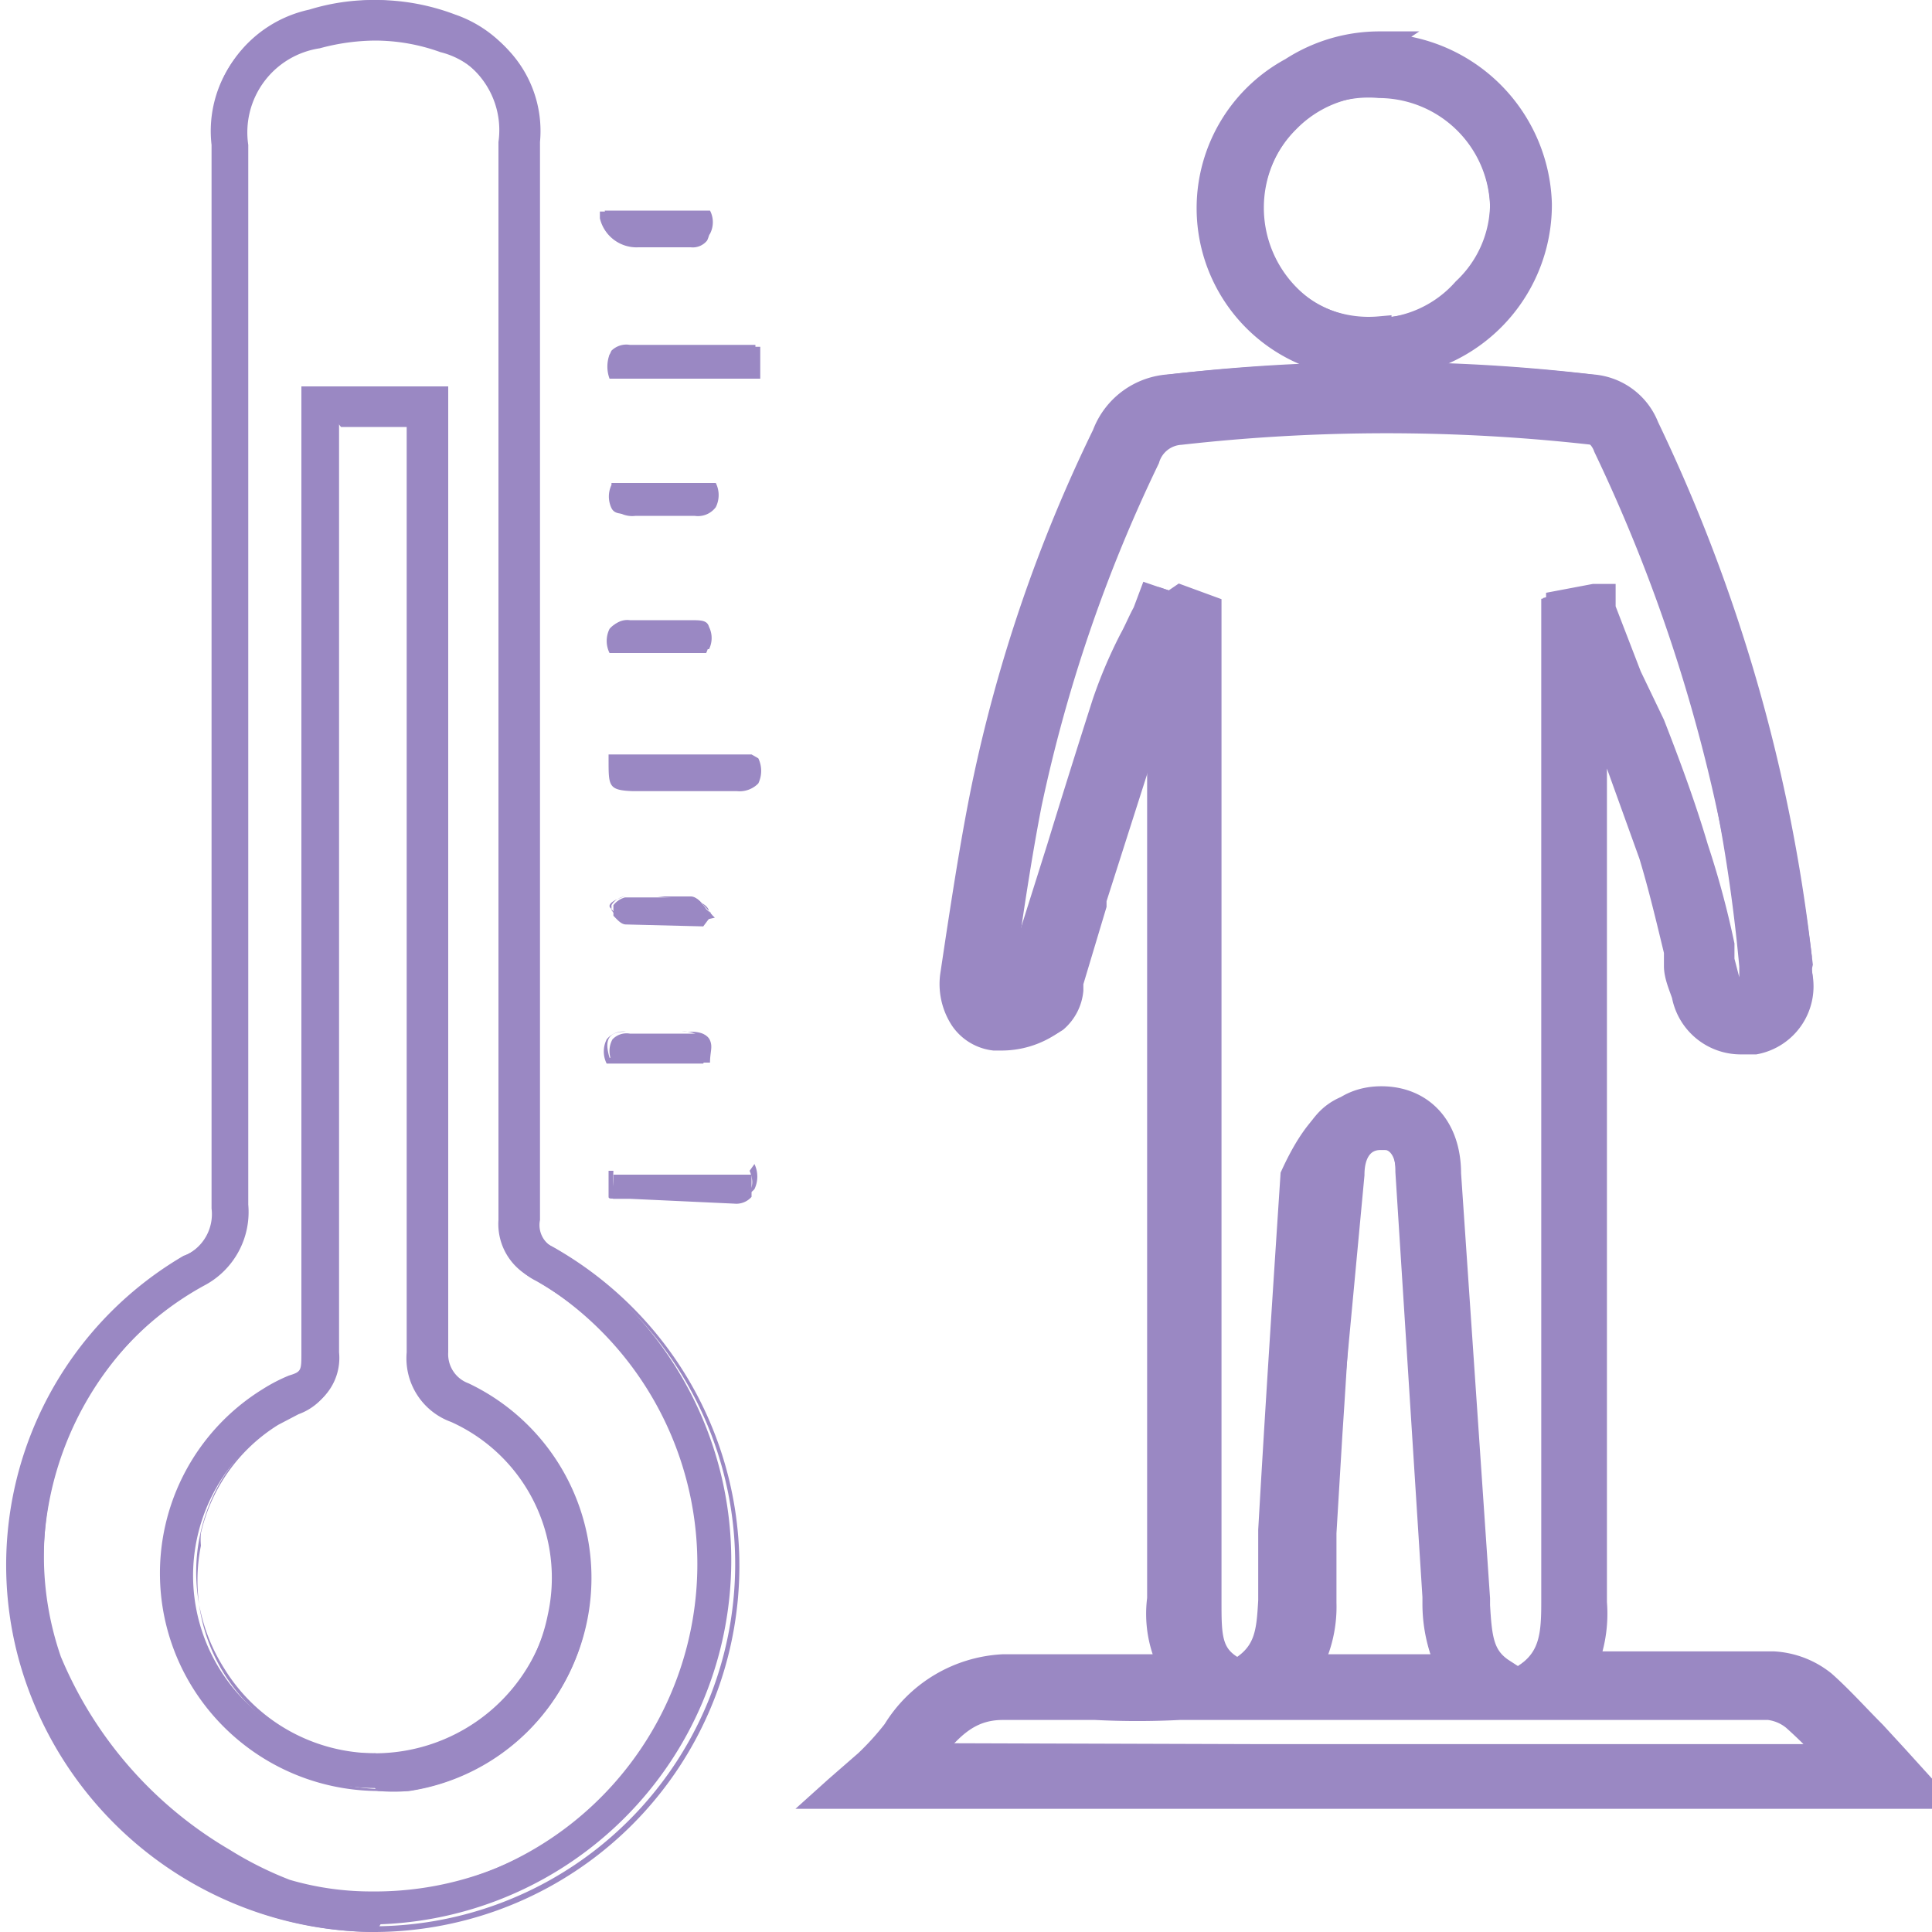 <svg id="Слой_1" data-name="Слой 1" xmlns="http://www.w3.org/2000/svg" viewBox="0 0 20 20"><defs><style>.cls-1,.cls-2{fill:#9a88c3;}.cls-2{stroke:#9a88c3;stroke-miterlimit:10;stroke-width:0.25px;}</style></defs><title>ico-tempa-new-2022</title><path class="cls-1" d="M3.89,20A3.79,3.79,0,0,1,.26,17.25,3.69,3.69,0,0,1,1.91,13a.47.47,0,0,0,.28-.49V1.5a1.25,1.25,0,0,1,1-1.37A2.22,2.22,0,0,1,3.88,0,2.29,2.29,0,0,1,4.7.18a1.22,1.22,0,0,1,.89,1.29V12.63a.26.26,0,0,0,.15.29,3.77,3.77,0,0,1-1.8,7h0v0ZM3.88.39A2,2,0,0,0,3.3.48a.9.9,0,0,0-.76,1v11a.8.8,0,0,1-.44.81A3.34,3.34,0,0,0,.6,17.16a3.45,3.45,0,0,0,3.29,2.45h0a3.42,3.42,0,0,0,1.62-6.38.62.62,0,0,1-.35-.6V1.47A.87.87,0,0,0,4.57.52,2,2,0,0,0,3.88.39Zm0,18.12a2.21,2.21,0,0,1-1.16-4.08h0A.87.87,0,0,1,3,14.29c.1,0,.14-.07.14-.27V4H4.62V14a.33.33,0,0,0,.24.38,2.2,2.2,0,0,1-.62,4.16,1.84,1.84,0,0,1-.33,0Zm-1-3.77a1.84,1.84,0,0,0,1,3.41h0A1.85,1.85,0,0,0,5.7,16.63a1.81,1.81,0,0,0-1-2,.68.68,0,0,1-.45-.71V4.35H3.51V14a.58.58,0,0,1-.4.61,1,1,0,0,0-.21.1h0Z"/><path class="cls-1" d="M3.88.05A2.24,2.24,0,0,1,4.69.2a1.18,1.18,0,0,1,.86,1.27V12.63a.28.28,0,0,0,.18.31,3.75,3.75,0,0,1-1.79,7h0a3.76,3.76,0,0,1-3.61-2.7A3.68,3.68,0,0,1,1.92,13a.48.48,0,0,0,.3-.52V1.5a1.24,1.24,0,0,1,1-1.35,2.38,2.38,0,0,1,.65-.1m0,19.58h.06a3.44,3.44,0,0,0,1.63-6.42.57.57,0,0,1-.32-.58V1.47a.9.9,0,0,0-.67-1,1.85,1.85,0,0,0-.7-.13A2.32,2.32,0,0,0,3.3.45.93.93,0,0,0,2.52,1.5v11a.79.79,0,0,1-.44.79,3.38,3.38,0,0,0-1.5,3.9,3.45,3.45,0,0,0,3.31,2.46M4.6,4V14a.35.35,0,0,0,.25.4,2.18,2.18,0,0,1,1.21,2.34,2.21,2.21,0,0,1-1.82,1.78l-.32,0h0a2.19,2.19,0,0,1-1.15-4h0A1.47,1.47,0,0,1,3,14.31c.11,0,.16-.09.16-.29V4H4.61M3.88,18.17a1.87,1.87,0,0,0,1.84-1.54,1.83,1.83,0,0,0-1-2,.65.65,0,0,1-.43-.68V4.32H3.49V14a.56.56,0,0,1-.38.59,1.06,1.06,0,0,0-.21.11h0a1.86,1.86,0,0,0-.58,2.57,1.84,1.84,0,0,0,1.57.88M3.88,0a2.24,2.24,0,0,0-.68.1,1.28,1.28,0,0,0-1,1.4v11A.45.45,0,0,1,1.9,13a3.71,3.71,0,0,0-1.67,4.3A3.84,3.84,0,0,0,3.89,20h0a3.79,3.79,0,0,0,1.82-7.1.25.25,0,0,1-.14-.27V1.47A1.28,1.28,0,0,0,4.71.15,2.31,2.31,0,0,0,3.88,0ZM2.38,19.15a4.18,4.18,0,0,1-1.75-2,3.19,3.19,0,0,1,1.48-3.84.86.86,0,0,0,.46-.84V1.5a.88.88,0,0,1,.74-1A2.24,2.24,0,0,1,3.88.42a2,2,0,0,1,.68.12.84.84,0,0,1,.63.93V12.63a.65.65,0,0,0,.36.63,3.38,3.38,0,0,1-1.62,6.32H3.88A3,3,0,0,1,3,19.46,3.68,3.68,0,0,1,2.38,19.15ZM4.64,4H3.12V14c0,.19,0,.2-.13.24a1.74,1.74,0,0,0-.27.14h0A2.24,2.24,0,0,0,2,17.48a2.27,2.27,0,0,0,1.89,1.06h0l.33,0a2.23,2.23,0,0,0,.63-4.22A.32.32,0,0,1,4.64,14Zm-1.11.42h.68V14a.7.7,0,0,0,.46.72,1.77,1.77,0,0,1,1,2A1.81,1.81,0,1,1,2.08,16a.69.69,0,0,1,0-.13,1.79,1.79,0,0,1,.8-1.12h0l.21-.11a.61.61,0,0,0,.4-.64V4.37Z"/><path class="cls-1" d="M6.33,3.87a.26.26,0,0,1,0-.24.22.22,0,0,1,.19-.06h1.3v.31H6.33Z"/><path class="cls-1" d="M6.52,3.59H7.79l0,.27H6.35c0-.18,0-.27.17-.27m0,0a.25.25,0,0,0-.21.08.36.36,0,0,0,0,.25l0,0H7.87V3.85l0-.26v0Z"/><path class="cls-1" d="M6.55,8.16c-.23,0-.23,0-.23-.3v0H7.8v0a.28.28,0,0,1,0,.23c0,.05-.1.07-.2.07Z"/><path class="cls-1" d="M7.78,7.87c.08.17,0,.27-.15.27H6.55c-.2,0-.2,0-.2-.27H7.78m0-.06H6.3v.06c0,.27,0,.31.25.32H7.63a.27.27,0,0,0,.22-.08.3.3,0,0,0,0-.26v0Z"/><path class="cls-1" d="M6.52,12.41c-.09,0-.14,0-.17,0s0-.1,0-.25v0H7.78v0c0,.11,0,.18,0,.23a.21.21,0,0,1-.18.07Z"/><path class="cls-1" d="M7.76,12.12c.07.17,0,.26-.15.26H6.52c-.18,0-.18,0-.17-.26H7.76m0,0H6.3v0c0,.15,0,.23,0,.27s.11,0,.19,0H7.61a.24.24,0,0,0,.2-.08.3.3,0,0,0,0-.26v0Z"/><path class="cls-1" d="M7.14,5.32H6.53c-.11,0-.17,0-.2-.06a.28.28,0,0,1,0-.24V5h1V5c.05.11.05.18,0,.23a.23.23,0,0,1-.21.07Z"/><path class="cls-1" d="M7.3,5c.07.16,0,.27-.15.27H6.53c-.2,0-.24-.08-.18-.27h1m0,0h-1V5a.3.3,0,0,0,0,.26.27.27,0,0,0,.23.08h.61a.23.23,0,0,0,.22-.09.28.28,0,0,0,0-.25V5Z"/><path class="cls-1" d="M6.34,6.72v0a.24.24,0,0,1,0-.23.2.2,0,0,1,.18-.07h.62c.12,0,.18,0,.2.07a.26.26,0,0,1,0,.23v0Z"/><path class="cls-1" d="M6.51,6.43h.62c.2,0,.25.07.18.26H6.36c-.07-.18,0-.26.15-.26m0,0a.23.23,0,0,0-.2.08.28.28,0,0,0,0,.25v0h1v0a.28.28,0,0,0,0-.25.27.27,0,0,0-.23-.08Z"/><path class="cls-1" d="M6.34,11h0a.25.25,0,0,1,0-.24.2.2,0,0,1,.18-.06h.63c.1,0,.17,0,.2.07s0,.12,0,.23h-1Z"/><path class="cls-1" d="M6.52,10.68h.62c.21,0,.24.09.17.27h-1c-.06-.2,0-.27.17-.27m0,0a.22.22,0,0,0-.2.08.28.28,0,0,0,0,.25v0h1l0,0a.28.28,0,0,0,0-.25.27.27,0,0,0-.22-.08Z"/><path class="cls-1" d="M7.17,2.5,7,2.48H6.8l-.16,0a.37.37,0,0,1-.38-.3v0H7.35v0a.26.26,0,0,1,0,.24A.19.19,0,0,1,7.17,2.5Z"/><path class="cls-1" d="M7.32,2.21c0,.22,0,.27-.15.27L7,2.46H6.94l-.3,0a.34.34,0,0,1-.35-.27h1m0,0H6.21l0,.07a.39.39,0,0,0,.4.3l.17,0H7l.15,0a.19.19,0,0,0,.17-.07.3.3,0,0,0,0-.26v0Z"/><path class="cls-1" d="M6.48,9.57c-.05,0-.09-.05-.13-.09l0-.06,0,0h0l0-.05a.23.23,0,0,1,.12-.08h.69c.06,0,.11.06.15.12l.06.06h0l-.09.12Z"/><path class="cls-1" d="M6.81,9.28h.34c.08,0,.14.11.21.17l-.07.09H6.48c-.06,0-.11-.09-.16-.14s.1-.11.15-.12h.34m0,0H6.47a.19.19,0,0,0-.14.09l0,0,0,0,0,0,0,.05a.22.22,0,0,0,.15.1h.83v0L7.4,9.5l0,0,0,0-.06-.06c0-.06-.1-.12-.18-.12Z"/><path class="cls-2" d="M8.63,18.57,9,18.25a2.27,2.27,0,0,0,.3-.32,1.37,1.37,0,0,1,1.1-.66h.11c.28,0,.57,0,.85,0a7.13,7.13,0,0,0,.81,0,1.19,1.19,0,0,1-.12-.72V7.11a2.49,2.49,0,0,0-.11.29l-.61,1.91,0,.06-.24.8,0,.08a.47.47,0,0,1-.16.31,1,1,0,0,1-.53.16h0a.42.42,0,0,1-.31-.18.61.61,0,0,1-.1-.45L10,9.68c.08-.51.16-1,.26-1.51a15.64,15.64,0,0,1,1.24-3.66A.75.75,0,0,1,12.12,4a18.62,18.62,0,0,1,4.35,0,.66.66,0,0,1,.58.42,17.17,17.17,0,0,1,1.58,5.48.66.66,0,0,0,0,.14v0a.56.56,0,0,1-.44.65H18a.58.58,0,0,1-.56-.47c0-.1,0-.2-.07-.3l0-.13c-.08-.34-.16-.68-.27-1s-.32-.91-.48-1.36l-.14-.37v9.46a1.4,1.4,0,0,1-.12.7h2a.91.91,0,0,1,.52.2c.18.16.34.34.52.52l.23.25.29.32ZM19,18.2h0c-.14-.15-.28-.29-.44-.44a.57.57,0,0,0-.28-.11H12.21c-.29,0-.58,0-.88,0a8.43,8.43,0,0,1-.87,0h-.08c-.39,0-.59.25-.81.52l0,0Zm-4.76-6.8c.4,0,.64.28.68.75l.29,4.4v.08c0,.34,0,.54.27.69l.19.11.16-.11c.25-.17.27-.4.27-.73V6.29l.4-.09.05.15L17,7.46c.15.42.31.85.45,1.28a9.17,9.17,0,0,1,.27,1l0,.15.07.28c0,.19.13.2.2.2h0c.09,0,.2-.05.18-.26V10a17,17,0,0,0-1.55-5.37.33.33,0,0,0-.29-.22,19.14,19.14,0,0,0-4.28,0,.41.41,0,0,0-.36.28,16.07,16.07,0,0,0-1.21,3.58c-.1.48-.17,1-.24,1.45l-.07.44a.25.25,0,0,0,0,.19l.06,0a.58.58,0,0,0,.32-.1.19.19,0,0,1,0-.08.28.28,0,0,1,0-.09l.41-1.3c.15-.49.31-1,.47-1.5a4.84,4.84,0,0,1,.28-.66c.05-.09.09-.19.14-.28l.06-.16.35.12V16.58c0,.36,0,.57.28.72l.13.08.1-.06c.35-.18.36-.42.38-.75v-.13l0-.6c.07-1.23.15-2.45.23-3.67C13.6,11.69,13.85,11.4,14.26,11.4ZM15,17.28a1.56,1.56,0,0,1-.13-.64v-.07l-.29-4.39c0-.41-.23-.41-.32-.42h0c-.2,0-.3.14-.32.41-.06.89-.11,1.8-.17,2.7l-.06,1,0,.61v.11a1.33,1.33,0,0,1-.19.73Z"/><path class="cls-2" d="M14.29,3.93a19.91,19.91,0,0,1,2.18.12.65.65,0,0,1,.55.4A17.24,17.24,0,0,1,18.6,9.93a.34.34,0,0,0,0,.14v0a.54.54,0,0,1-.43.62H18a.55.55,0,0,1-.53-.44h0c0-.14-.07-.29-.11-.44a10,10,0,0,0-.26-1c-.19-.56-.41-1.13-.61-1.68L16.47,7v9.6a1.48,1.48,0,0,1-.15.72h2a.78.78,0,0,1,.5.21c.19.16.35.34.53.52l.22.23.26.29H8.7L9,18.27c.1-.1.2-.21.29-.32a1.34,1.34,0,0,1,1.08-.65h.11l.85,0c.29,0,.57,0,.85,0a1.3,1.3,0,0,1-.14-.75V7c-.06.13-.11.26-.16.4-.21.65-.42,1.33-.62,2l-.24.8,0,.08a.42.42,0,0,1-.15.3.93.93,0,0,1-.51.16h0a.48.48,0,0,1-.3-.17.62.62,0,0,1-.09-.44L10,9.68c.08-.49.15-1,.26-1.51a15.72,15.72,0,0,1,1.24-3.65.74.74,0,0,1,.65-.47,19.59,19.59,0,0,1,2.17-.12m-3.93,6.46a.64.64,0,0,0,.33-.1.3.3,0,0,0,0-.1l0-.11c.08-.27.16-.53.25-.8.2-.65.4-1.32.62-2a6.21,6.21,0,0,1,.28-.66A2.39,2.39,0,0,0,12,6.36l.06-.13.3.1V16.58c0,.36,0,.59.3.75l.14.07.12-.06c.36-.18.37-.44.39-.77v-.13l0-.6.24-3.67c0-.48.26-.75.65-.75s.62.27.65.73l.3,4.4v.08c0,.34,0,.55.27.7l.21.13.17-.12c.26-.18.28-.42.28-.75V6.3l.37-.08,0,.13.26.71c.2.55.42,1.12.61,1.69.1.34.2.68.27,1,0,.14.06.29.1.43s.14.22.23.22h0c.11,0,.22-.06.21-.28V10A17.23,17.23,0,0,0,16.73,4.6a.35.35,0,0,0-.3-.23,19.14,19.14,0,0,0-4.28,0,.44.44,0,0,0-.39.3,16.07,16.07,0,0,0-1.21,3.58c-.1.49-.18,1-.25,1.49l-.06.41a.28.28,0,0,0,0,.2.13.13,0,0,0,.09,0m3.07,6.92H15a1.56,1.56,0,0,1-.15-.67v-.07l-.28-4.4c0-.43-.26-.43-.35-.43s-.32.14-.34.42l-.24,3.67,0,.61v.11a1.3,1.3,0,0,1-.2.75m-1.09.33h-.14c-.29,0-.58,0-.87,0s-.58,0-.87,0h-.09a1,1,0,0,0-.83.54l-.07.06h9.6c-.16-.17-.31-.33-.48-.48a.5.5,0,0,0-.29-.12h-6M14.29,3.88A19.77,19.77,0,0,0,12.11,4a.77.77,0,0,0-.68.5,15.52,15.52,0,0,0-1.25,3.66c-.1.49-.18,1-.26,1.52l-.06.4a.66.66,0,0,0,.1.47.47.47,0,0,0,.33.2h.06a.9.9,0,0,0,.53-.16.46.46,0,0,0,.18-.34v-.07c.09-.26.17-.53.25-.79l0-.1c.19-.61.39-1.26.59-1.88L12,7.24v9.31a1.2,1.2,0,0,0,.12.7c-.26,0-.52,0-.78,0s-.56,0-.85,0h-.11a1.4,1.4,0,0,0-1.12.67,2.89,2.89,0,0,1-.29.32l-.31.27-.1.09H19.94l-.08-.09-.25-.28L19.39,18h0a6.38,6.38,0,0,0-.52-.52.9.9,0,0,0-.54-.22H16.4a1.4,1.4,0,0,0,.11-.67V7.26l.09.23.49,1.36c.1.33.18.67.26,1l0,.15c0,.1.05.21.08.3a.6.6,0,0,0,.58.49h.16a.59.59,0,0,0,.47-.68v0a.29.29,0,0,1,0-.13,17.71,17.71,0,0,0-1.6-5.51A.72.72,0,0,0,16.46,4a19.77,19.77,0,0,0-2.18-.12Zm-3.93,6.46a.05.05,0,0,1,0,0,.21.21,0,0,1,0-.16l.06-.4v0c.07-.48.15-1,.24-1.46a15.69,15.69,0,0,1,1.22-3.57.38.38,0,0,1,.34-.27,19.05,19.05,0,0,1,4.27,0,.3.3,0,0,1,.26.2A16.89,16.89,0,0,1,18.23,10v.16c0,.21-.07.23-.15.24h0c-.07,0-.14,0-.18-.19l-.07-.27,0-.16a9.17,9.17,0,0,0-.27-1c-.13-.44-.29-.87-.45-1.28L16.87,7l-.27-.7,0-.13v0H16.5l-.37.07h0V16.59c0,.32,0,.54-.26.71l-.15.1-.17-.11c-.21-.14-.23-.33-.25-.67v-.07l-.3-4.4c0-.49-.29-.78-.7-.78s-.68.3-.7.8l-.24,3.66,0,.61v.13c0,.32,0,.56-.36.73l-.1.05-.12-.07c-.26-.14-.26-.34-.26-.7V6.29h0l-.3-.11h0l0,0L12,6.33a2.39,2.39,0,0,1-.13.28c-.1.22-.2.44-.28.67-.16.49-.32,1-.47,1.5l-.15.48-.15.47-.09.32v0a.36.36,0,0,0,0,.1l0,.07a.55.55,0,0,1-.29.09Zm3.17,6.91a1.29,1.29,0,0,0,.16-.7v-.12l0-.6.06-1L14,12.16c0-.25.12-.38.29-.38s.27,0,.29.39l.29,4.4v.07a1.58,1.58,0,0,0,.12.61Zm-1.16.43h5.94a.5.5,0,0,1,.26.11,4.78,4.78,0,0,1,.39.39H9.6c.22-.27.41-.5.78-.5h.08c.29,0,.59,0,.88,0a8.43,8.43,0,0,0,.87,0Z"/><path class="cls-2" d="M14.23,3.8a1.65,1.65,0,0,1,0-3.3,1.68,1.68,0,0,1,1.66,1.64A1.66,1.66,0,0,1,14.27,3.8Zm0-2.93a1.26,1.26,0,0,0-.9.38,1.28,1.28,0,0,0,0,1.82h0a1.29,1.29,0,0,0,.9.35h0A1.24,1.24,0,0,0,15.16,3a1.23,1.23,0,0,0,.39-.9A1.29,1.29,0,0,0,14.25.87Z"/><path class="cls-2" d="M14.25.53a1.63,1.63,0,0,1,1.63,1.61A1.61,1.61,0,0,1,15.4,3.3a1.6,1.6,0,0,1-1.13.48h0a1.63,1.63,0,1,1,0-3.25m0,2.92h0a1.3,1.3,0,0,0,.91-.38,1.32,1.32,0,0,0,0-1.85,1.28,1.28,0,0,0-.92-.37h0a1.26,1.26,0,0,0-.92.38,1.3,1.3,0,0,0,.94,2.22m0-3h0a1.67,1.67,0,0,0,0,3.34h0a1.67,1.67,0,0,0,1.66-1.68A1.69,1.69,0,0,0,14.25.47Zm0,3V3.4a1.26,1.26,0,1,1,0-2.51,1.28,1.28,0,0,1,1.27,1.25,1.27,1.27,0,0,1-1.21,1.27h0v0Z"/></svg>
